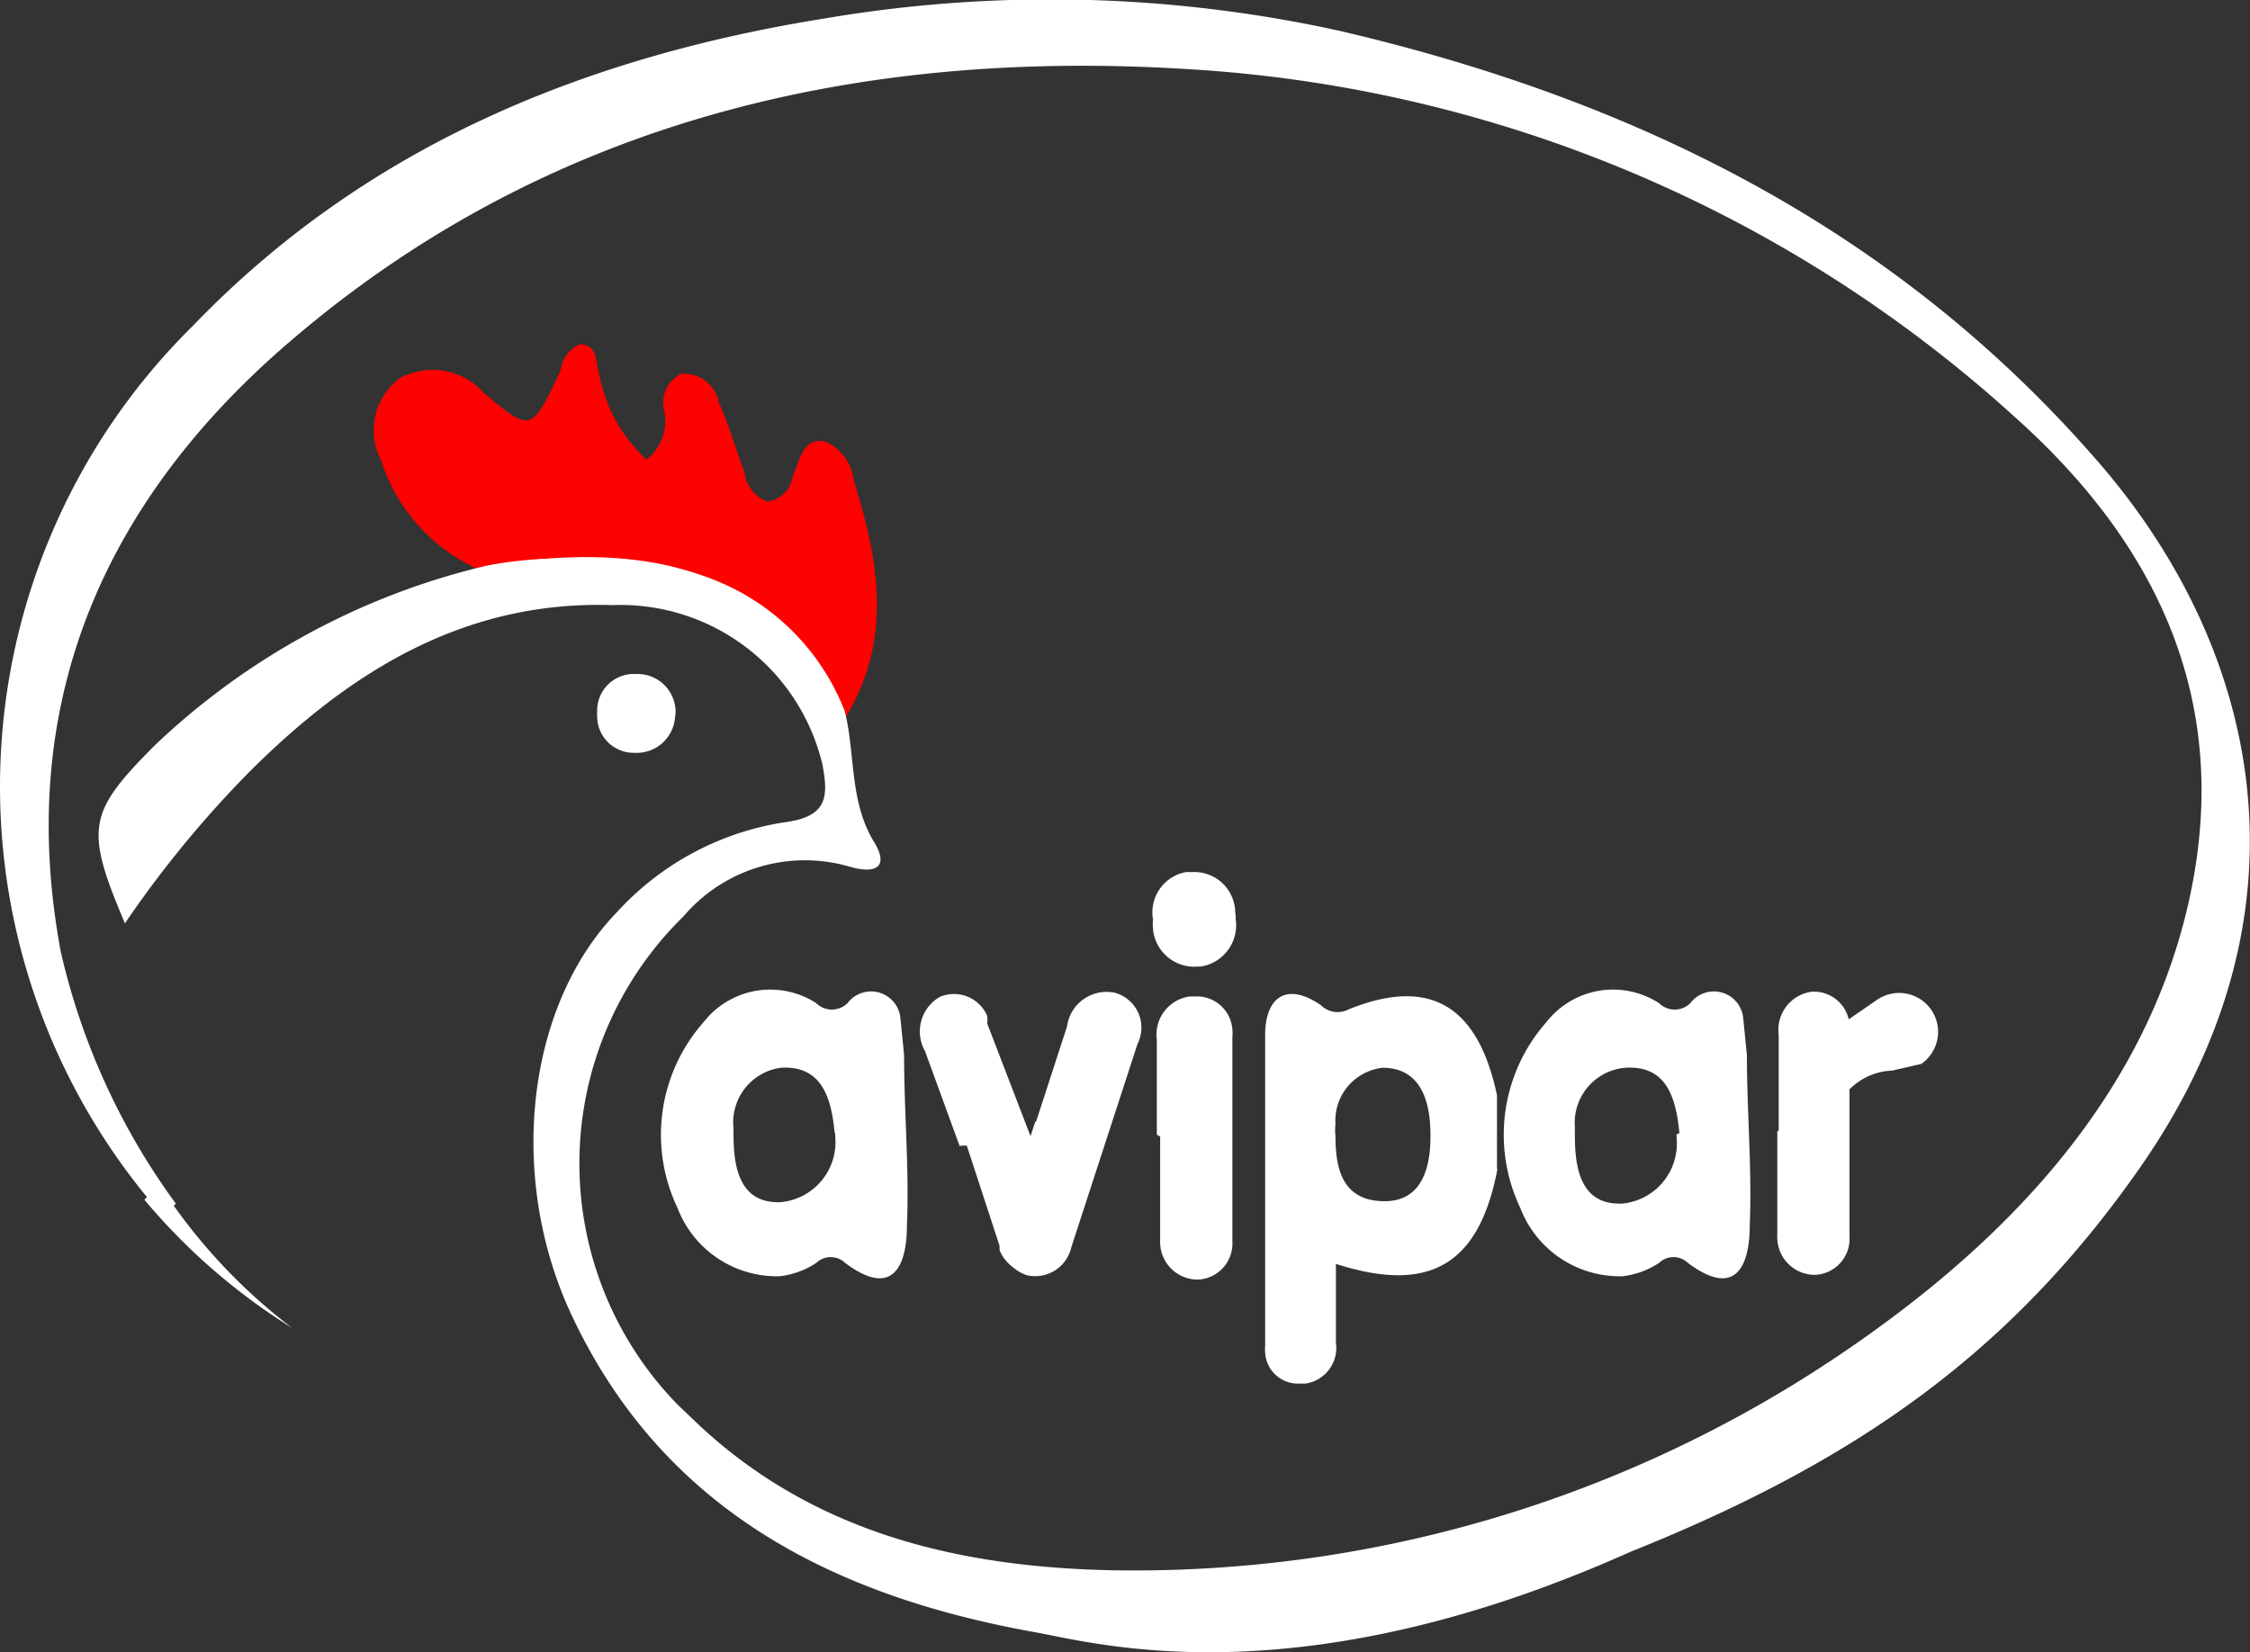 <svg id="Capa_1" data-name="Capa 1" xmlns="http://www.w3.org/2000/svg" viewBox="0 0 47.36 34.79"><rect x="0" y="0" width="47.36" height="34.79" fill="#333333" stroke="none"/><defs><style>.cls-1{fill:#fe0101;}.cls-2{fill:#fff;}</style></defs><title>logo-blanco</title><path class="cls-1" d="M109.44-208.32a4.86,4.86,0,0,0-5.16-3.06h-2.39a3.79,3.79,0,0,1-2.22-2.37,1.37,1.37,0,0,1,.4-1.73,1.44,1.44,0,0,1,1.76.31c1,0.83,1,.85,1.62-0.47a0.69,0.69,0,0,1,.4-0.55c0.4,0,.33.38,0.41,0.62a3.29,3.29,0,0,0,1,1.81,1.06,1.06,0,0,0,.38-1,0.68,0.68,0,0,1,.35-0.81,0.74,0.74,0,0,1,.79.61c0.22,0.47.36,1,.54,1.46a0.74,0.74,0,0,0,.49.62,0.63,0.63,0,0,0,.53-0.55c0.15-.3.19-0.79,0.66-0.72a1,1,0,0,1,.62.82C110.14-211.65,110.46-210,109.44-208.32Z" transform="translate(-91.65 223.44)"/><path class="cls-2" d="M119.85-222.79c6.17,1.44,11.64,4.12,15.9,9,3.41,3.88,4.78,9.44.94,14.94-2.74,3.92-6,6.19-10.74,8.09-7,3.13-11.24,1.91-12.54,1.68-4.21-.76-7.83-2.56-9.76-6.74-1.32-2.88-.92-6.46,1-8.43a6,6,0,0,1,3.53-1.88c0.89-.12.91-0.54,0.78-1.22a4.37,4.37,0,0,0-4.42-3.35c-3.11-.1-5.51,1.39-7.62,3.49A22.66,22.66,0,0,0,94.28-204c-0.85-2-.78-2.33.61-3.73a15.19,15.19,0,0,1,7-3.8,8.45,8.45,0,0,1,1.39-.15,2.75,2.75,0,0,1,1,.15,4.86,4.86,0,0,1,5.15,3.06c0.23,0.91.09,1.89,0.62,2.76,0.31,0.51.06,0.69-.54,0.51a3.36,3.36,0,0,0-3.48,1.06,7.27,7.27,0,0,0-.11,10.28l0.43,0.41c2.4,2.25,5.41,3,8.69,3.07a26.57,26.57,0,0,0,16-5c3.31-2.37,5.89-5.35,6.71-9.21,0.87-4.1-.69-7.39-3.69-10.07a28.35,28.35,0,0,0-17.5-7.33c-6.8-.41-13.27,1.07-18.63,5.59-4,3.35-6,7.66-5,13a14.4,14.4,0,0,0,2.42,5.3l-0.25.28a13.62,13.62,0,0,1,.62-18.77c3.64-3.78,8.25-5.66,13.34-6.47A28.35,28.35,0,0,1,119.85-222.79Z" transform="translate(-91.65 223.44)"/><path class="cls-2" d="M123.17-198.83c-0.38,2-1.41,2.64-3.4,2v1.66a0.76,0.76,0,0,1-.64.86H119a0.69,0.69,0,0,1-.72-0.66h0a0.69,0.69,0,0,1,0-.13v-6.55c0-.76.42-1.14,1.17-0.63a0.5,0.5,0,0,0,.59.09c1.71-.69,2.72-0.08,3.12,1.81v1.56h0Zm-1.41-.7c0-.71-0.19-1.42-1-1.43a1.12,1.12,0,0,0-1,1.19,1.12,1.12,0,0,0,0,.25c0,0.73.17,1.35,1,1.37s1-.72,1-1.37h0Z" transform="translate(-91.65 223.44)"/><path class="cls-2" d="M110.68-201.23c0,1.2.11,2.39,0.06,3.59,0,0.79-.26,1.57-1.3.79a0.44,0.44,0,0,0-.61,0,1.75,1.75,0,0,1-.77.28,2.24,2.24,0,0,1-2.15-1.44,3.58,3.58,0,0,1,.55-3.91,1.78,1.78,0,0,1,2.37-.4,0.47,0.47,0,0,0,.66,0h0a0.62,0.62,0,0,1,.87-0.12h0a0.62,0.62,0,0,1,.24.41Zm-1.46,1.65c-0.07-.73-0.26-1.43-1.13-1.38a1.16,1.16,0,0,0-1,1.28,1.15,1.15,0,0,0,0,.13c0,0.67.12,1.46,1,1.42a1.27,1.27,0,0,0,1.14-1.39v-0.07h0Z" transform="translate(-91.65 223.44)"/><path class="cls-2" d="M128.42-201.23c0,1.2.11,2.39,0.06,3.59,0,0.79-.26,1.57-1.3.79a0.44,0.44,0,0,0-.61,0,1.75,1.75,0,0,1-.77.28,2.24,2.24,0,0,1-2.15-1.44,3.58,3.58,0,0,1,.55-3.91,1.78,1.78,0,0,1,2.37-.4,0.47,0.47,0,0,0,.66,0h0a0.62,0.62,0,0,1,.87-0.12h0a0.62,0.62,0,0,1,.24.41ZM127-199.58c-0.07-.73-0.26-1.43-1.13-1.38a1.16,1.16,0,0,0-1.07,1.25v0.06a1.15,1.15,0,0,0,0,.13c0,0.67.12,1.46,1,1.42a1.27,1.27,0,0,0,1.14-1.39v-0.07h0Z" transform="translate(-91.65 223.44)"/><path class="cls-2" d="M116-199.55v-2a0.81,0.81,0,0,1,.69-0.91h0.1a0.75,0.75,0,0,1,.8.69,0.75,0.75,0,0,1,0,.16v4.3a0.76,0.76,0,0,1-.71.81h0a0.79,0.79,0,0,1-.81-0.77h0a0.79,0.79,0,0,1,0-.09v-2.15h0Z" transform="translate(-91.65 223.44)"/><path class="cls-2" d="M113.46-199.83l0.65-2a0.84,0.84,0,0,1,1-.71h0a0.76,0.76,0,0,1,.54.93h0a0.82,0.82,0,0,1-.06.16l-1.39,4.27a0.78,0.78,0,0,1-.93.59h0a0.81,0.81,0,0,1-.53-1v-0.09l0.7-2.14h0Z" transform="translate(-91.65 223.44)"/><path class="cls-2" d="M111.85-199.31l-0.73-2a0.84,0.84,0,0,1,.31-1.14h0a0.76,0.76,0,0,1,1,.4h0a0.82,0.82,0,0,1,0,.16l1.63,4.24a0.78,0.78,0,0,1-.37,1h0a0.81,0.81,0,0,1-1-.47v-0.09L112-199.32h-0.11Z" transform="translate(-91.65 223.44)"/><path class="cls-2" d="M117.66-204.09a0.88,0.88,0,0,1-.74,1h-0.06a0.87,0.87,0,0,1-.94-0.79h0a0.87,0.87,0,0,1,0-.2,0.86,0.86,0,0,1,.7-1h0.15a0.86,0.86,0,0,1,.88.84h0A0.86,0.86,0,0,1,117.66-204.09Z" transform="translate(-91.65 223.44)"/><path class="cls-2" d="M105.86-208.36a0.81,0.81,0,0,1-.85.77h0a0.77,0.77,0,0,1-.79-0.75h0a0.77,0.77,0,0,1,0-.12,0.77,0.77,0,0,1,.75-0.79h0.11a0.8,0.8,0,0,1,.79.81h0A0.32,0.32,0,0,1,105.86-208.36Z" transform="translate(-91.65 223.44)"/><path class="cls-2" d="M94.69-198.18c0.08-.09.24-0.21,0.33-0.3a11.84,11.84,0,0,0,2.78,3A13,13,0,0,1,94.69-198.18Z" transform="translate(-91.65 223.44)"/><path class="cls-2" d="M101.45-211.4s3.13-.86,5.45.28Z" transform="translate(-91.65 223.44)"/><path class="cls-2" d="M129.09-199.65v-2a0.81,0.81,0,0,1,.69-0.91h0a0.75,0.75,0,0,1,.8.69,0.75,0.75,0,0,1,0,.16v4.3a0.76,0.76,0,0,1-.71.81h0a0.79,0.79,0,0,1-.81-0.77h0a0.79,0.79,0,0,1,0-.09v-2.15h0Z" transform="translate(-91.65 223.44)"/><path class="cls-2" d="M129.7-200.39h0a0.82,0.82,0,0,1,.21-1.14l1.25-.86a0.82,0.82,0,0,1,1.14.21h0a0.82,0.82,0,0,1-.21,1.14l-0.61.14a1.33,1.33,0,0,0-1.14.73C130.29-199.93,129.85-200.18,129.7-200.39Z" transform="translate(-91.65 223.44)"/></svg>
